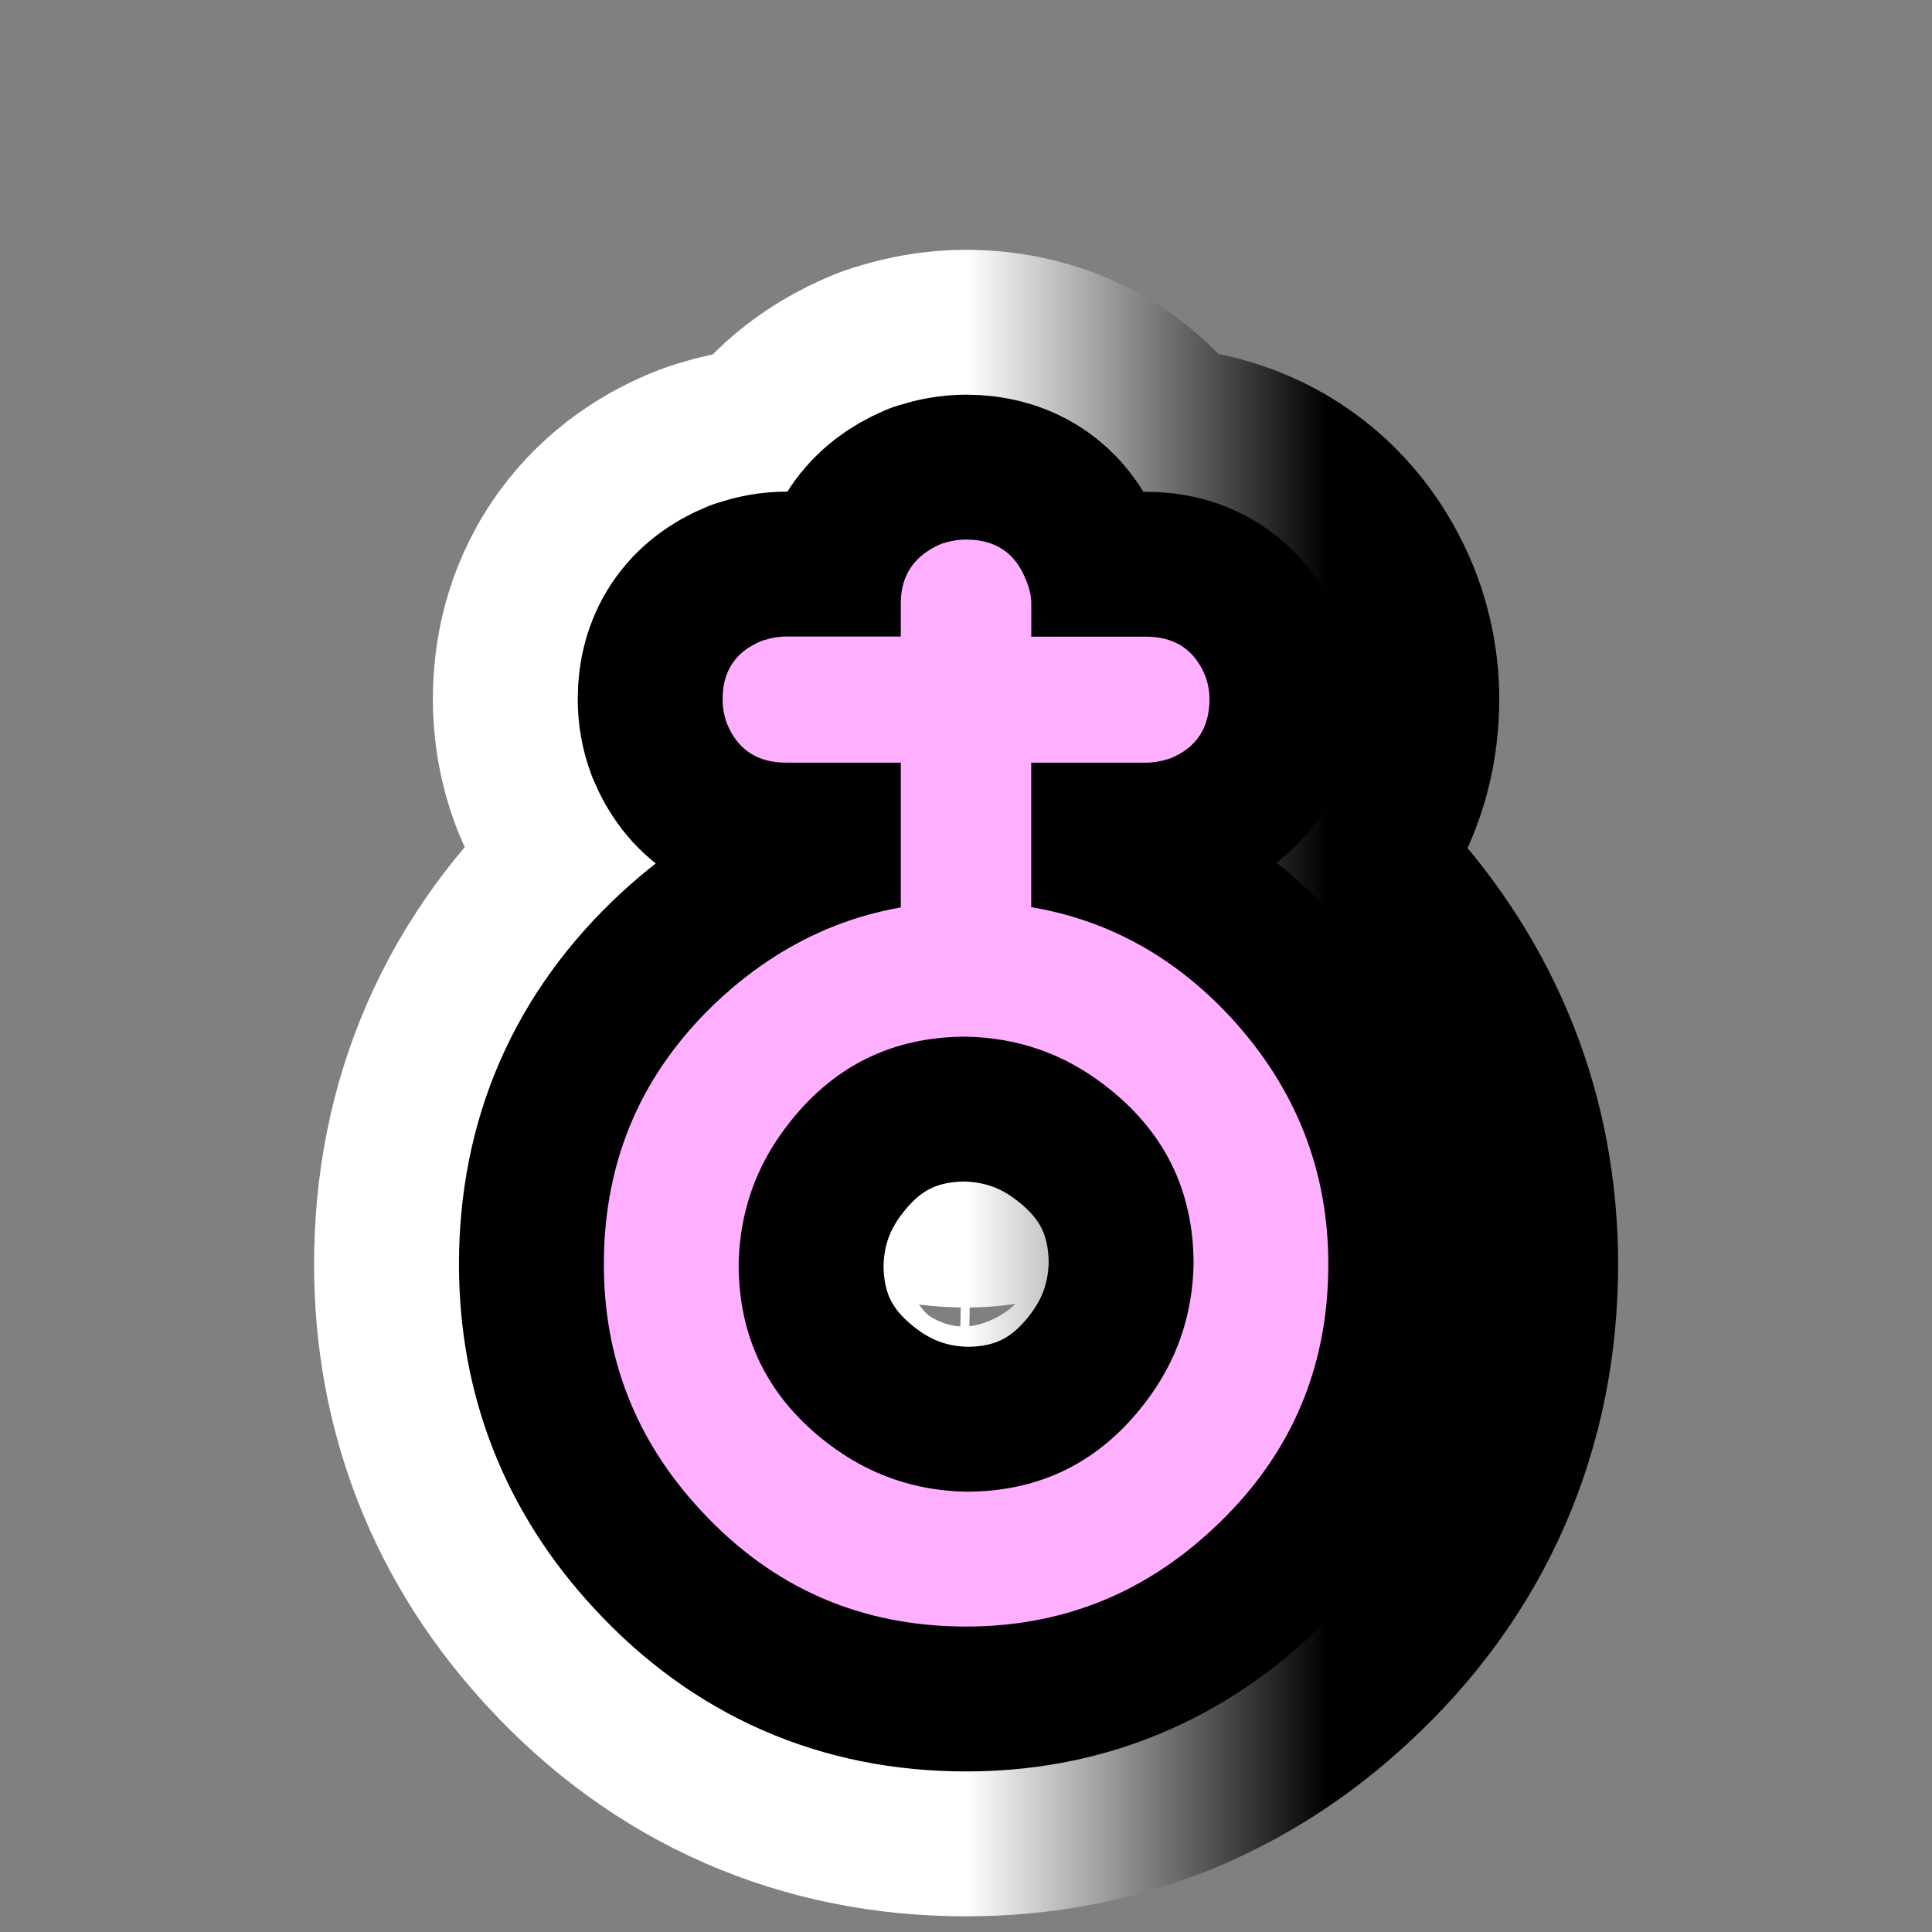 <?xml version="1.0" encoding="utf-8"?>
<!-- Generator: Adobe Illustrator 16.0.0, SVG Export Plug-In . SVG Version: 6.00 Build 0)  -->
<!DOCTYPE svg PUBLIC "-//W3C//DTD SVG 1.1//EN" "http://www.w3.org/Graphics/SVG/1.1/DTD/svg11.dtd">
<svg version="1.1" id="Calque_1" xmlns="http://www.w3.org/2000/svg" xmlns:xlink="http://www.w3.org/1999/xlink" x="0px" y="0px"
	 width="34.016px" height="34.016px" viewBox="0 0 34.016 34.016" enable-background="new 0 0 34.016 34.016" xml:space="preserve">
<rect x="0" y="0" width="34.016" height="34.016" fill="#808080" stroke="none"/>
<g>
	<g>
		<path d="M17.009,15.879c1.853,0,3.41,0.68,4.669,2.042c1.139,1.242,1.709,2.688,1.709,4.338c0,1.854-0.68,3.41-2.041,4.668
			c-1.225,1.141-2.67,1.711-4.337,1.711c-1.854,0-3.41-0.682-4.668-2.043c-1.14-1.225-1.709-2.67-1.709-4.336
			c0-1.855,0.68-3.41,2.041-4.67C13.913,16.448,15.359,15.879,17.009,15.879z M20.172,11.209c0.51,0,0.859,0.229,1.047,0.689
			c0.051,0.136,0.076,0.272,0.076,0.408c0,0.51-0.23,0.859-0.689,1.046c-0.152,0.051-0.297,0.076-0.434,0.076h-2.016v3.368
			c0,0.494-0.238,0.834-0.714,1.021c-0.153,0.068-0.298,0.102-0.434,0.102c-0.51,0-0.859-0.23-1.046-0.689
			c-0.068-0.153-0.102-0.297-0.102-0.434v-3.368h-2.015c-0.51,0-0.859-0.229-1.046-0.689c-0.051-0.136-0.076-0.28-0.076-0.434
			c0-0.493,0.229-0.833,0.688-1.021c0.153-0.051,0.297-0.077,0.434-0.077h2.015v-0.587c0-0.493,0.238-0.842,0.714-1.046
			C16.728,9.525,16.872,9.5,17.009,9.5c0.51,0,0.859,0.229,1.046,0.689c0.067,0.153,0.102,0.298,0.102,0.434v0.587H20.172z
			 M17.009,26.264c1.31,0,2.365-0.527,3.164-1.582c0.545-0.715,0.824-1.523,0.842-2.424c0-1.311-0.527-2.365-1.582-3.164
			c-0.713-0.545-1.521-0.824-2.423-0.842c-1.31,0-2.364,0.527-3.163,1.582c-0.545,0.713-0.825,1.521-0.842,2.424
			c0,1.309,0.527,2.363,1.582,3.164C15.3,25.965,16.107,26.246,17.009,26.264z"/>
	</g>
	<g>
		<linearGradient id="SVGID_1_" gradientUnits="userSpaceOnUse" x1="10.631" y1="19.069" x2="23.387" y2="19.069">
			<stop  offset="0.5" style="stop-color:#FFFFFF"/>
			<stop  offset="1" style="stop-color:#000000"/>
		</linearGradient>
		<path fill="none" stroke="url(#SVGID_1_)" stroke-width="10.204" stroke-linejoin="round" d="M17.009,15.879
			c1.853,0,3.41,0.68,4.669,2.042c1.139,1.242,1.709,2.688,1.709,4.338c0,1.854-0.68,3.41-2.041,4.668
			c-1.225,1.141-2.67,1.711-4.337,1.711c-1.854,0-3.41-0.682-4.668-2.043c-1.14-1.225-1.709-2.67-1.709-4.336
			c0-1.855,0.68-3.41,2.041-4.67C13.913,16.448,15.359,15.879,17.009,15.879z M20.172,11.209c0.51,0,0.859,0.229,1.047,0.689
			c0.051,0.136,0.076,0.272,0.076,0.408c0,0.51-0.23,0.859-0.689,1.046c-0.152,0.051-0.297,0.076-0.434,0.076h-2.016v3.368
			c0,0.494-0.238,0.834-0.714,1.021c-0.153,0.068-0.298,0.102-0.434,0.102c-0.51,0-0.859-0.23-1.046-0.689
			c-0.068-0.153-0.102-0.297-0.102-0.434v-3.368h-2.015c-0.51,0-0.859-0.229-1.046-0.689c-0.051-0.136-0.076-0.28-0.076-0.434
			c0-0.493,0.229-0.833,0.688-1.021c0.153-0.051,0.297-0.077,0.434-0.077h2.015v-0.587c0-0.493,0.238-0.842,0.714-1.046
			C16.728,9.525,16.872,9.5,17.009,9.5c0.51,0,0.859,0.229,1.046,0.689c0.067,0.153,0.102,0.298,0.102,0.434v0.587H20.172z
			 M17.009,26.264c1.31,0,2.365-0.527,3.164-1.582c0.545-0.715,0.824-1.523,0.842-2.424c0-1.311-0.527-2.365-1.582-3.164
			c-0.713-0.545-1.521-0.824-2.423-0.842c-1.31,0-2.364,0.527-3.163,1.582c-0.545,0.713-0.825,1.521-0.842,2.424
			c0,1.309,0.527,2.363,1.582,3.164C15.3,25.965,16.107,26.246,17.009,26.264z"/>
	</g>
	<g>
		<path fill="none" stroke="#000000" stroke-width="5.102" stroke-linejoin="round" d="M17.009,15.879
			c1.853,0,3.41,0.68,4.669,2.042c1.139,1.242,1.709,2.688,1.709,4.338c0,1.854-0.68,3.41-2.041,4.668
			c-1.225,1.141-2.67,1.711-4.337,1.711c-1.854,0-3.41-0.682-4.668-2.043c-1.14-1.225-1.709-2.67-1.709-4.336
			c0-1.855,0.68-3.41,2.041-4.67C13.913,16.448,15.359,15.879,17.009,15.879z M20.172,11.209c0.51,0,0.859,0.229,1.047,0.689
			c0.051,0.136,0.076,0.272,0.076,0.408c0,0.51-0.23,0.859-0.689,1.046c-0.152,0.051-0.297,0.076-0.434,0.076h-2.016v3.368
			c0,0.494-0.238,0.834-0.714,1.021c-0.153,0.068-0.298,0.102-0.434,0.102c-0.51,0-0.859-0.23-1.046-0.689
			c-0.068-0.153-0.102-0.297-0.102-0.434v-3.368h-2.015c-0.51,0-0.859-0.229-1.046-0.689c-0.051-0.136-0.076-0.28-0.076-0.434
			c0-0.493,0.229-0.833,0.688-1.021c0.153-0.051,0.297-0.077,0.434-0.077h2.015v-0.587c0-0.493,0.238-0.842,0.714-1.046
			C16.728,9.525,16.872,9.5,17.009,9.5c0.51,0,0.859,0.229,1.046,0.689c0.067,0.153,0.102,0.298,0.102,0.434v0.587H20.172z
			 M17.009,26.264c1.31,0,2.365-0.527,3.164-1.582c0.545-0.715,0.824-1.523,0.842-2.424c0-1.311-0.527-2.365-1.582-3.164
			c-0.713-0.545-1.521-0.824-2.423-0.842c-1.31,0-2.364,0.527-3.163,1.582c-0.545,0.713-0.825,1.521-0.842,2.424
			c0,1.309,0.527,2.363,1.582,3.164C15.3,25.965,16.107,26.246,17.009,26.264z"/>
	</g>
	<g>
		<path fill="#FFAFFF" d="M17.009,15.879c1.853,0,3.41,0.68,4.669,2.042c1.139,1.242,1.709,2.688,1.709,4.338
			c0,1.854-0.68,3.41-2.041,4.668c-1.225,1.141-2.67,1.711-4.337,1.711c-1.854,0-3.41-0.682-4.668-2.043
			c-1.14-1.225-1.709-2.67-1.709-4.336c0-1.855,0.68-3.41,2.041-4.67C13.913,16.448,15.359,15.879,17.009,15.879z M20.172,11.209
			c0.51,0,0.859,0.229,1.047,0.689c0.051,0.136,0.076,0.272,0.076,0.408c0,0.51-0.23,0.859-0.689,1.046
			c-0.152,0.051-0.297,0.076-0.434,0.076h-2.016v3.368c0,0.494-0.238,0.834-0.714,1.021c-0.153,0.068-0.298,0.102-0.434,0.102
			c-0.51,0-0.859-0.23-1.046-0.689c-0.068-0.153-0.102-0.297-0.102-0.434v-3.368h-2.015c-0.51,0-0.859-0.229-1.046-0.689
			c-0.051-0.136-0.076-0.28-0.076-0.434c0-0.493,0.229-0.833,0.688-1.021c0.153-0.051,0.297-0.077,0.434-0.077h2.015v-0.587
			c0-0.493,0.238-0.842,0.714-1.046C16.728,9.525,16.872,9.5,17.009,9.5c0.51,0,0.859,0.229,1.046,0.689
			c0.067,0.153,0.102,0.298,0.102,0.434v0.587H20.172z M17.009,26.264c1.31,0,2.365-0.527,3.164-1.582
			c0.545-0.715,0.824-1.523,0.842-2.424c0-1.311-0.527-2.365-1.582-3.164c-0.713-0.545-1.521-0.824-2.423-0.842
			c-1.31,0-2.364,0.527-3.163,1.582c-0.545,0.713-0.825,1.521-0.842,2.424c0,1.309,0.527,2.363,1.582,3.164
			C15.3,25.965,16.107,26.246,17.009,26.264z"/>
	</g>
</g>
</svg>

